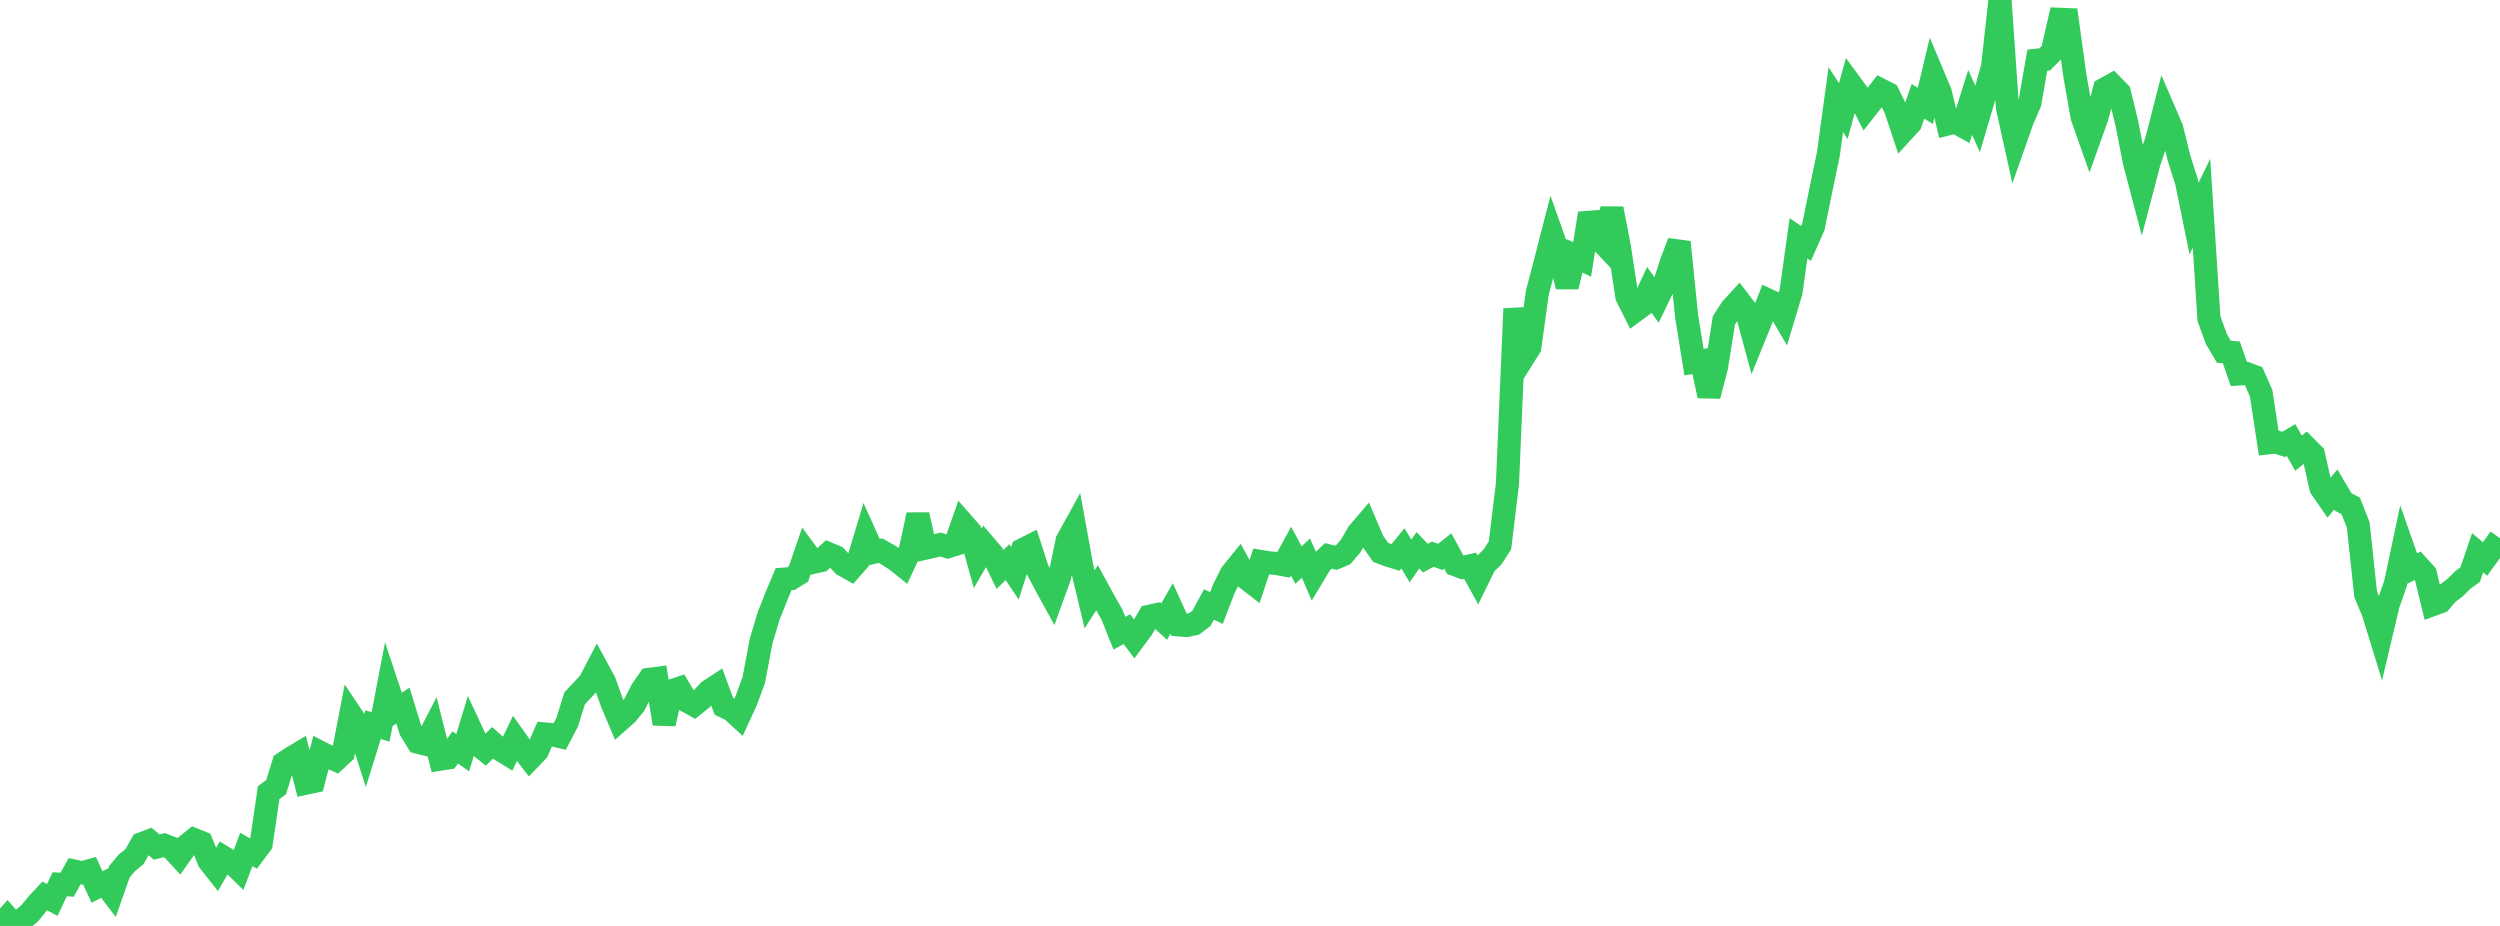 <?xml version="1.0" standalone="no"?>
<!DOCTYPE svg PUBLIC "-//W3C//DTD SVG 1.1//EN" "http://www.w3.org/Graphics/SVG/1.1/DTD/svg11.dtd">

<svg width="135" height="50" viewBox="0 0 135 50" preserveAspectRatio="none" 
  xmlns="http://www.w3.org/2000/svg"
  xmlns:xlink="http://www.w3.org/1999/xlink">


<polyline points="0.0, 49.99 0.403, 49.542 0.806, 50.0 1.209, 49.651 1.612, 49.308 2.015, 48.814 2.418, 48.382 2.821, 48.599 3.224, 47.75 3.627, 47.775 4.03, 47.044 4.433, 47.132 4.836, 47.02 5.239, 47.897 5.642, 47.692 6.045, 48.218 6.448, 47.074 6.851, 46.593 7.254, 46.267 7.657, 45.562 8.06, 45.408 8.463, 45.74 8.866, 45.639 9.269, 45.797 9.672, 46.235 10.075, 45.662 10.478, 45.336 10.881, 45.5 11.284, 46.496 11.687, 47.007 12.09, 46.304 12.493, 46.55 12.896, 46.944 13.299, 45.872 13.701, 46.098 14.104, 45.558 14.507, 42.803 14.91, 42.507 15.313, 41.209 15.716, 40.942 16.119, 40.701 16.522, 42.29 16.925, 42.204 17.328, 40.646 17.731, 40.853 18.134, 41.035 18.537, 40.662 18.94, 38.569 19.343, 39.169 19.746, 40.425 20.149, 39.132 20.552, 39.252 20.955, 37.152 21.358, 38.362 21.761, 38.104 22.164, 39.42 22.567, 40.077 22.97, 40.181 23.373, 39.4 23.776, 40.993 24.179, 40.929 24.582, 40.362 24.985, 40.645 25.388, 39.324 25.791, 40.186 26.194, 40.512 26.597, 40.115 27.0, 40.47 27.403, 40.719 27.806, 39.881 28.209, 40.448 28.612, 40.971 29.015, 40.551 29.418, 39.636 29.821, 39.671 30.224, 39.768 30.627, 39.001 31.03, 37.711 31.433, 37.282 31.836, 36.85 32.239, 36.078 32.642, 36.819 33.045, 37.949 33.448, 38.905 33.851, 38.548 34.254, 38.057 34.657, 37.266 35.06, 36.686 35.463, 36.633 35.866, 39.082 36.269, 37.304 36.672, 37.171 37.075, 37.846 37.478, 38.07 37.881, 37.747 38.284, 37.311 38.687, 37.048 39.09, 38.141 39.493, 38.331 39.896, 38.699 40.299, 37.823 40.701, 36.728 41.104, 34.607 41.507, 33.258 41.91, 32.242 42.313, 31.276 42.716, 31.245 43.119, 30.993 43.522, 29.817 43.925, 30.362 44.328, 30.269 44.731, 29.9 45.134, 30.068 45.537, 30.503 45.94, 30.732 46.343, 30.276 46.746, 28.939 47.149, 29.831 47.552, 29.736 47.955, 29.967 48.358, 30.224 48.761, 30.545 49.164, 29.683 49.567, 27.8 49.97, 29.6 50.373, 29.509 50.776, 29.406 51.179, 29.525 51.582, 29.398 51.985, 28.253 52.388, 28.712 52.791, 30.157 53.194, 29.459 53.597, 29.928 54.0, 30.751 54.403, 30.357 54.806, 30.954 55.209, 29.693 55.612, 29.49 56.015, 30.737 56.418, 31.507 56.821, 32.243 57.224, 31.132 57.627, 29.192 58.03, 28.464 58.433, 30.68 58.836, 32.365 59.239, 31.742 59.642, 32.479 60.045, 33.185 60.448, 34.192 60.851, 33.973 61.254, 34.508 61.657, 33.964 62.06, 33.281 62.463, 33.194 62.866, 33.562 63.269, 32.86 63.672, 33.744 64.075, 33.777 64.478, 33.691 64.881, 33.387 65.284, 32.64 65.687, 32.835 66.09, 31.784 66.493, 30.982 66.896, 30.484 67.299, 31.225 67.701, 31.535 68.104, 30.326 68.507, 30.393 68.91, 30.424 69.313, 30.498 69.716, 29.759 70.119, 30.514 70.522, 30.138 70.925, 31.069 71.328, 30.398 71.731, 30.017 72.134, 30.119 72.537, 29.95 72.94, 29.479 73.343, 28.781 73.746, 28.31 74.149, 29.249 74.552, 29.824 74.955, 29.979 75.358, 30.101 75.761, 29.61 76.164, 30.292 76.567, 29.716 76.97, 30.139 77.373, 29.927 77.776, 30.073 78.179, 29.75 78.582, 30.491 78.985, 30.642 79.388, 30.554 79.791, 31.283 80.194, 30.463 80.597, 30.076 81.0, 29.444 81.403, 26.114 81.806, 16.671 82.209, 19.384 82.612, 18.738 83.015, 15.807 83.418, 14.269 83.821, 12.704 84.224, 13.837 84.627, 15.476 85.03, 13.816 85.433, 14.014 85.836, 11.523 86.239, 12.781 86.642, 13.206 87.045, 11.267 87.448, 13.351 87.851, 16.009 88.254, 16.812 88.657, 16.516 89.06, 15.648 89.463, 16.209 89.866, 15.376 90.269, 14.131 90.672, 13.076 91.075, 17.066 91.478, 19.557 91.881, 19.49 92.284, 21.378 92.687, 19.835 93.09, 17.304 93.493, 16.674 93.896, 16.234 94.299, 16.761 94.701, 18.249 95.104, 17.253 95.507, 16.222 95.91, 16.409 96.313, 17.097 96.716, 15.757 97.119, 12.867 97.522, 13.145 97.925, 12.235 98.328, 10.255 98.731, 8.327 99.134, 5.379 99.537, 6.001 99.94, 4.544 100.343, 5.093 100.746, 5.89 101.149, 5.377 101.552, 4.854 101.955, 5.057 102.358, 5.883 102.761, 7.09 103.164, 6.651 103.567, 5.473 103.97, 5.716 104.373, 4.035 104.776, 4.993 105.179, 6.691 105.582, 6.589 105.985, 6.81 106.388, 5.529 106.791, 6.424 107.194, 5.06 107.597, 3.631 108.0, 0.0 108.403, 5.802 108.806, 7.63 109.209, 6.485 109.612, 5.557 110.015, 3.249 110.418, 3.207 110.821, 2.791 111.224, 1.043 111.627, 1.059 112.03, 4.001 112.433, 6.307 112.836, 7.446 113.239, 6.314 113.642, 4.814 114.045, 4.591 114.448, 5 114.851, 6.671 115.254, 8.735 115.657, 10.265 116.06, 8.732 116.463, 7.565 116.866, 5.99 117.269, 6.925 117.672, 8.553 118.075, 9.824 118.478, 11.802 118.881, 10.972 119.284, 17.208 119.687, 18.314 120.09, 18.995 120.493, 19.03 120.896, 20.194 121.299, 20.168 121.701, 20.321 122.104, 21.243 122.507, 23.909 122.91, 23.863 123.313, 23.998 123.716, 23.762 124.119, 24.471 124.522, 24.142 124.925, 24.547 125.328, 26.333 125.731, 26.917 126.134, 26.431 126.537, 27.111 126.94, 27.32 127.343, 28.342 127.746, 32.093 128.149, 33.054 128.552, 34.363 128.955, 32.661 129.358, 31.505 129.761, 29.599 130.164, 30.744 130.567, 30.55 130.97, 30.995 131.373, 32.646 131.776, 32.498 132.179, 32.03 132.582, 31.726 132.985, 31.322 133.388, 31.03 133.791, 29.85 134.194, 30.185 134.597, 29.632 135.0, 29.063" fill="none" stroke="#32ca5b" stroke-width="1.25"/>

</svg>